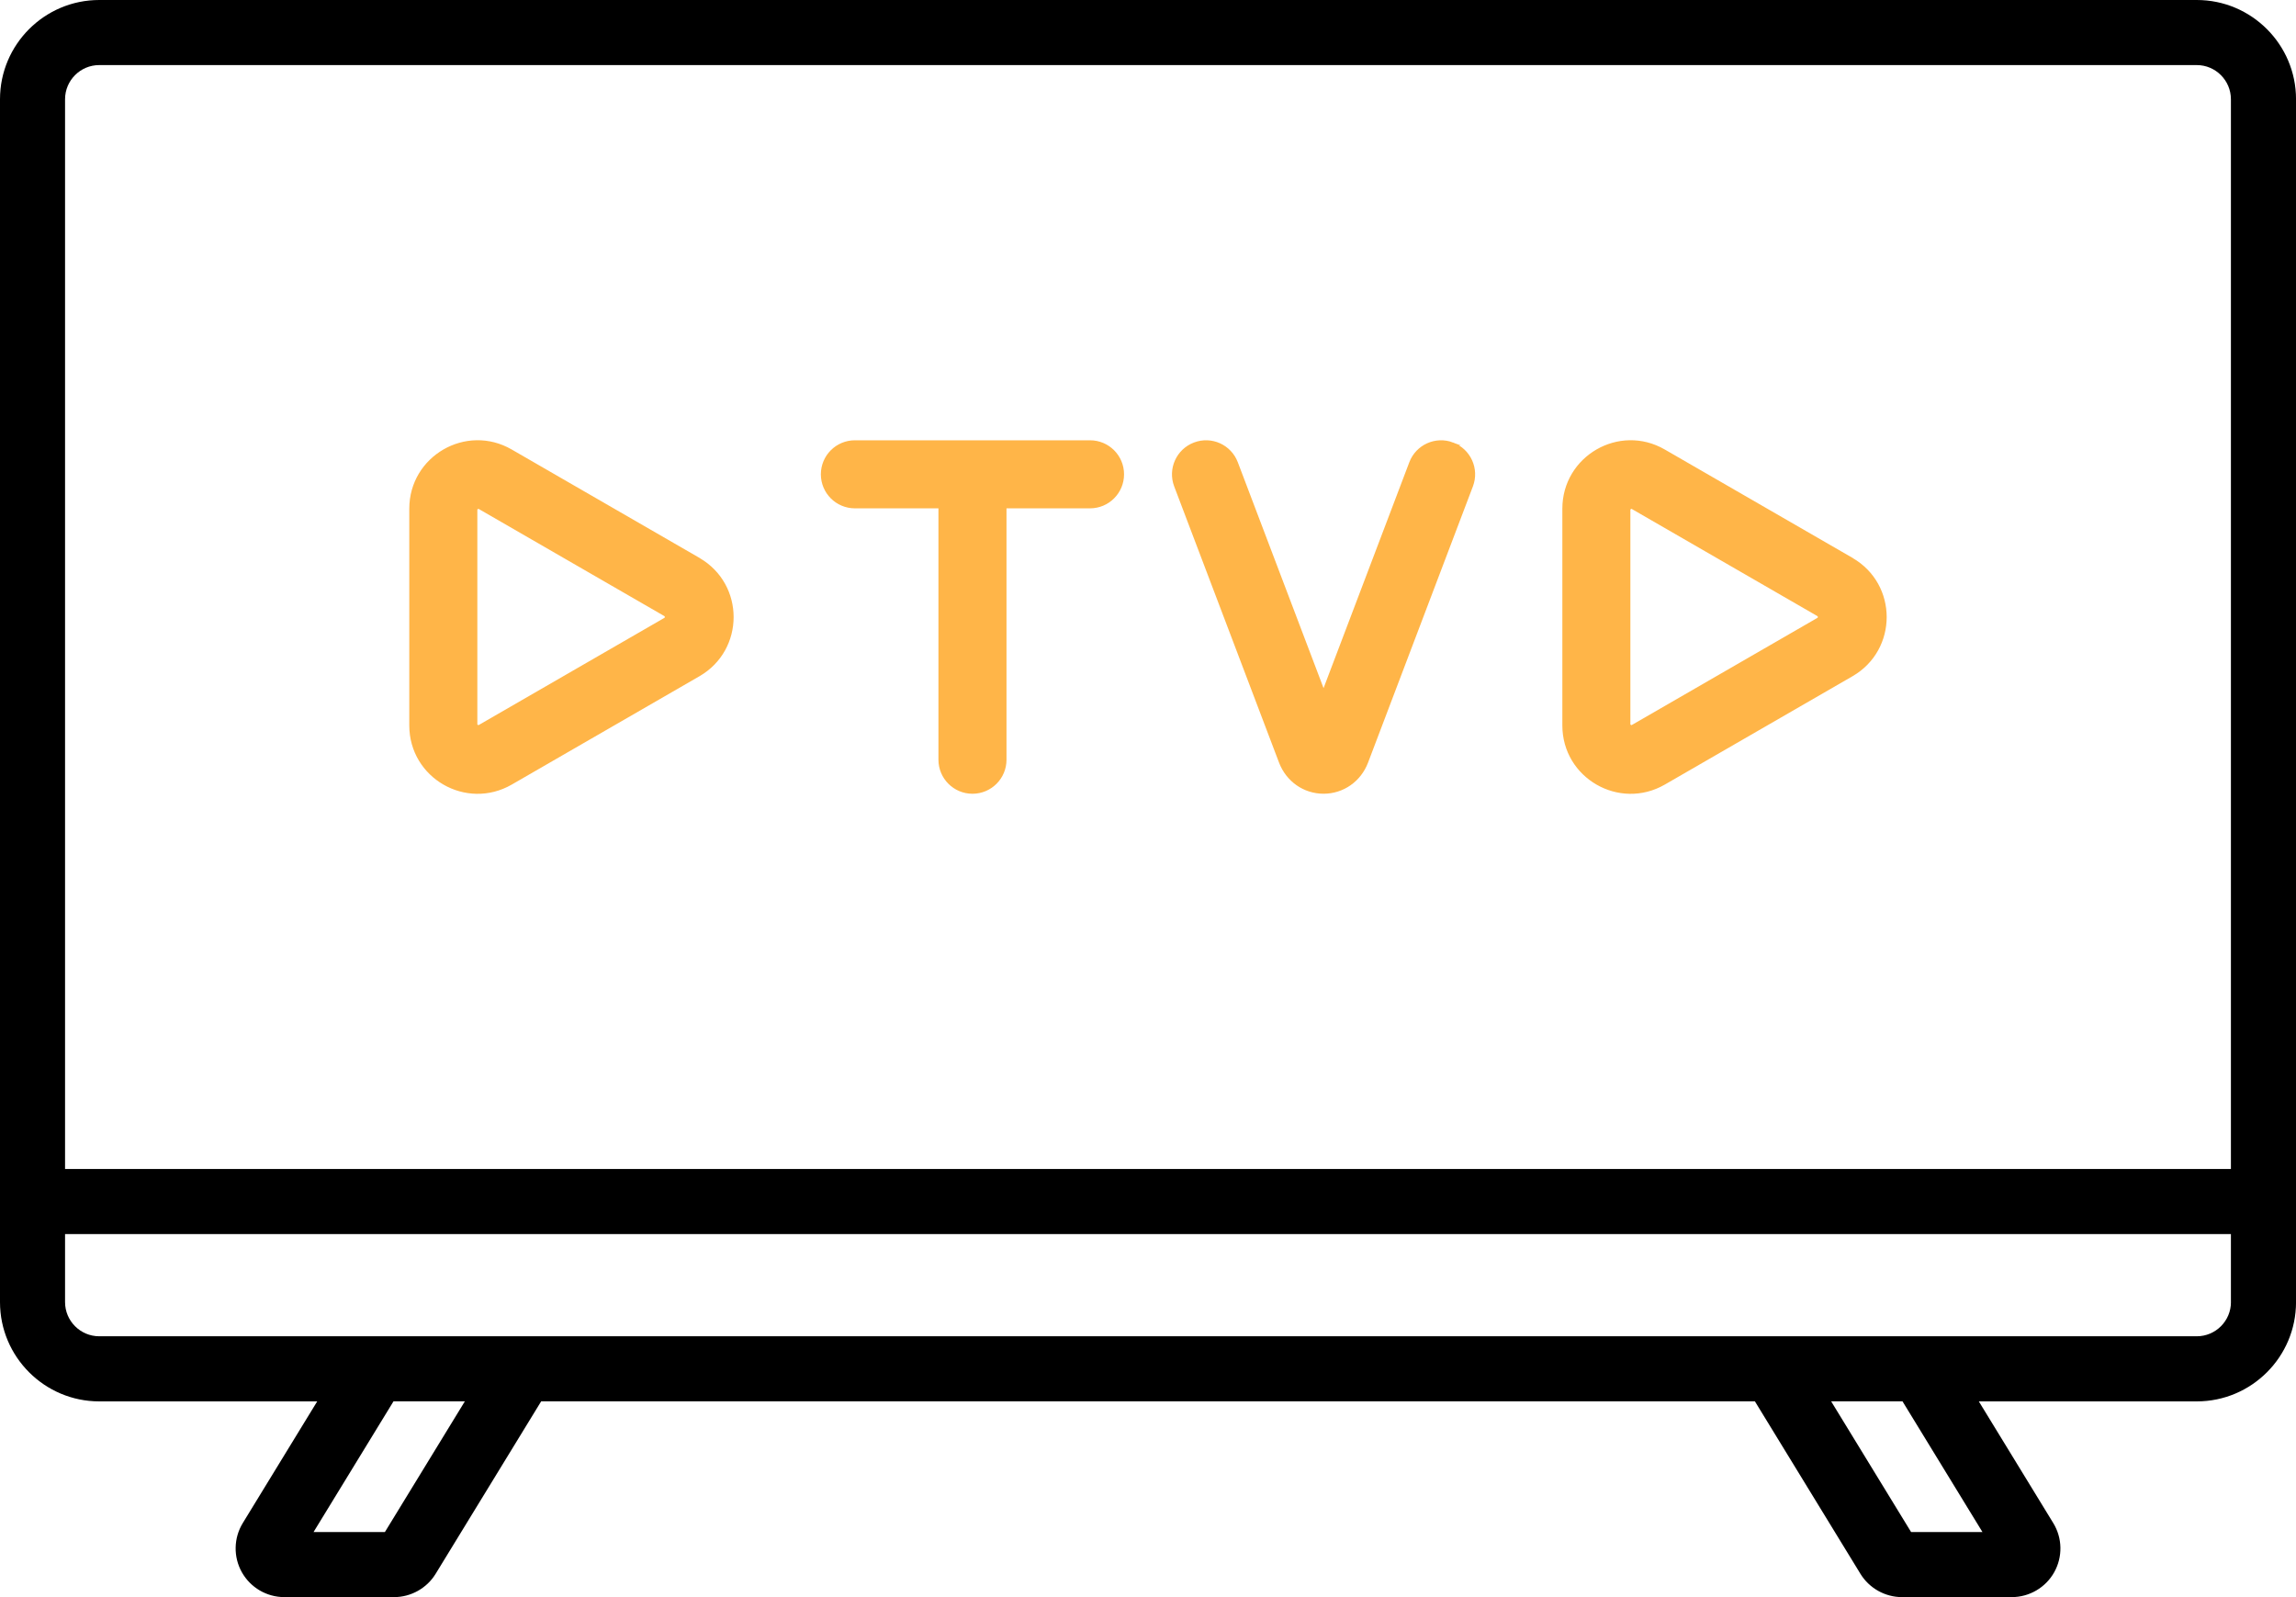 <?xml version="1.0" encoding="UTF-8"?>
<svg id="Capa_2" data-name="Capa 2" xmlns="http://www.w3.org/2000/svg" viewBox="0 0 773.25 537.91">
  <defs>
    <style>
      .cls-1 {
        fill: #ffb548;
        stroke: #ffb548;
        stroke-miterlimit: 10;
      }
    </style>
  </defs>
  <g id="Capa_1-2" data-name="Capa 1">
    <g>
      <path d="M739.82,0H33.42C15,0,0,14.99,0,33.43v405.13c0,18.43,15,33.43,33.42,33.43h73.41l-25.06,40.97c-3.09,5.05-3.22,11.4-.32,16.57,2.9,5.17,8.38,8.38,14.3,8.38h36.98c5.67,0,11.02-3,13.98-7.84l35.54-58.09h408.77l35.54,58.09c2.96,4.84,8.31,7.84,13.98,7.84h36.98c5.92,0,11.41-3.21,14.3-8.38,2.9-5.17,2.77-11.52-.32-16.56l-25.07-40.98h73.41c18.43,0,33.42-14.99,33.42-33.43V33.43c0-18.43-15-33.43-33.42-33.43ZM21.91,33.43c0-6.35,5.16-11.51,11.51-11.51h706.4c6.35,0,11.51,5.17,11.51,11.51v360.29H21.91V33.43ZM129.63,515.99h-24.03l26.92-44.01h24.03l-26.92,44.01ZM667.65,515.99h-24.03l-26.92-44.01h24.03l26.92,44.01ZM751.34,438.55c0,6.35-5.16,11.51-11.51,11.51H33.42c-6.35,0-11.51-5.17-11.51-11.51v-22.92h729.42v22.92Z"/>
      <path class="cls-1" d="M367.09,148.79h-79.18c-6.05,0-10.96,4.9-10.96,10.96s4.91,10.96,10.96,10.96h28.64v85.17c0,6.05,4.91,10.96,10.96,10.96s10.96-4.9,10.96-10.96v-85.17h28.63c6.05,0,10.96-4.9,10.96-10.96s-4.91-10.96-10.96-10.96Z"/>
      <path class="cls-1" d="M489.23,149.51c-5.66-2.16-11.99.7-14.13,6.35l-29.35,77.31-29.35-77.31c-2.15-5.66-8.46-8.52-14.13-6.35-5.66,2.15-8.5,8.47-6.36,14.13l35.31,93.02c2.35,6.18,8.05,10.17,14.53,10.17s12.18-3.99,14.52-10.17l35.31-93.02c2.15-5.66-.7-11.98-6.36-14.13Z"/>
      <path class="cls-1" d="M235.32,188.33l-63.23-36.5c-15.04-8.7-33.75,2.2-33.75,19.49v73.01c0,17.34,18.74,28.13,33.75,19.49l63.23-36.5c14.99-8.67,15.01-30.29,0-38.97ZM224.37,208.32l-63.23,36.5-.88-.51v-73.01l.88-.51,63.23,36.5v1.01Z"/>
      <path class="cls-1" d="M623.65,188.33l-63.23-36.5c-15.04-8.7-33.75,2.2-33.75,19.49v73.01c0,17.34,18.75,28.13,33.75,19.49l63.23-36.5c14.99-8.67,15.01-30.29,0-38.97ZM612.69,208.32l-63.23,36.5-.88-.51v-73.01l.88-.51,63.23,36.5v1.01Z"/>
    </g>
  </g>
</svg>